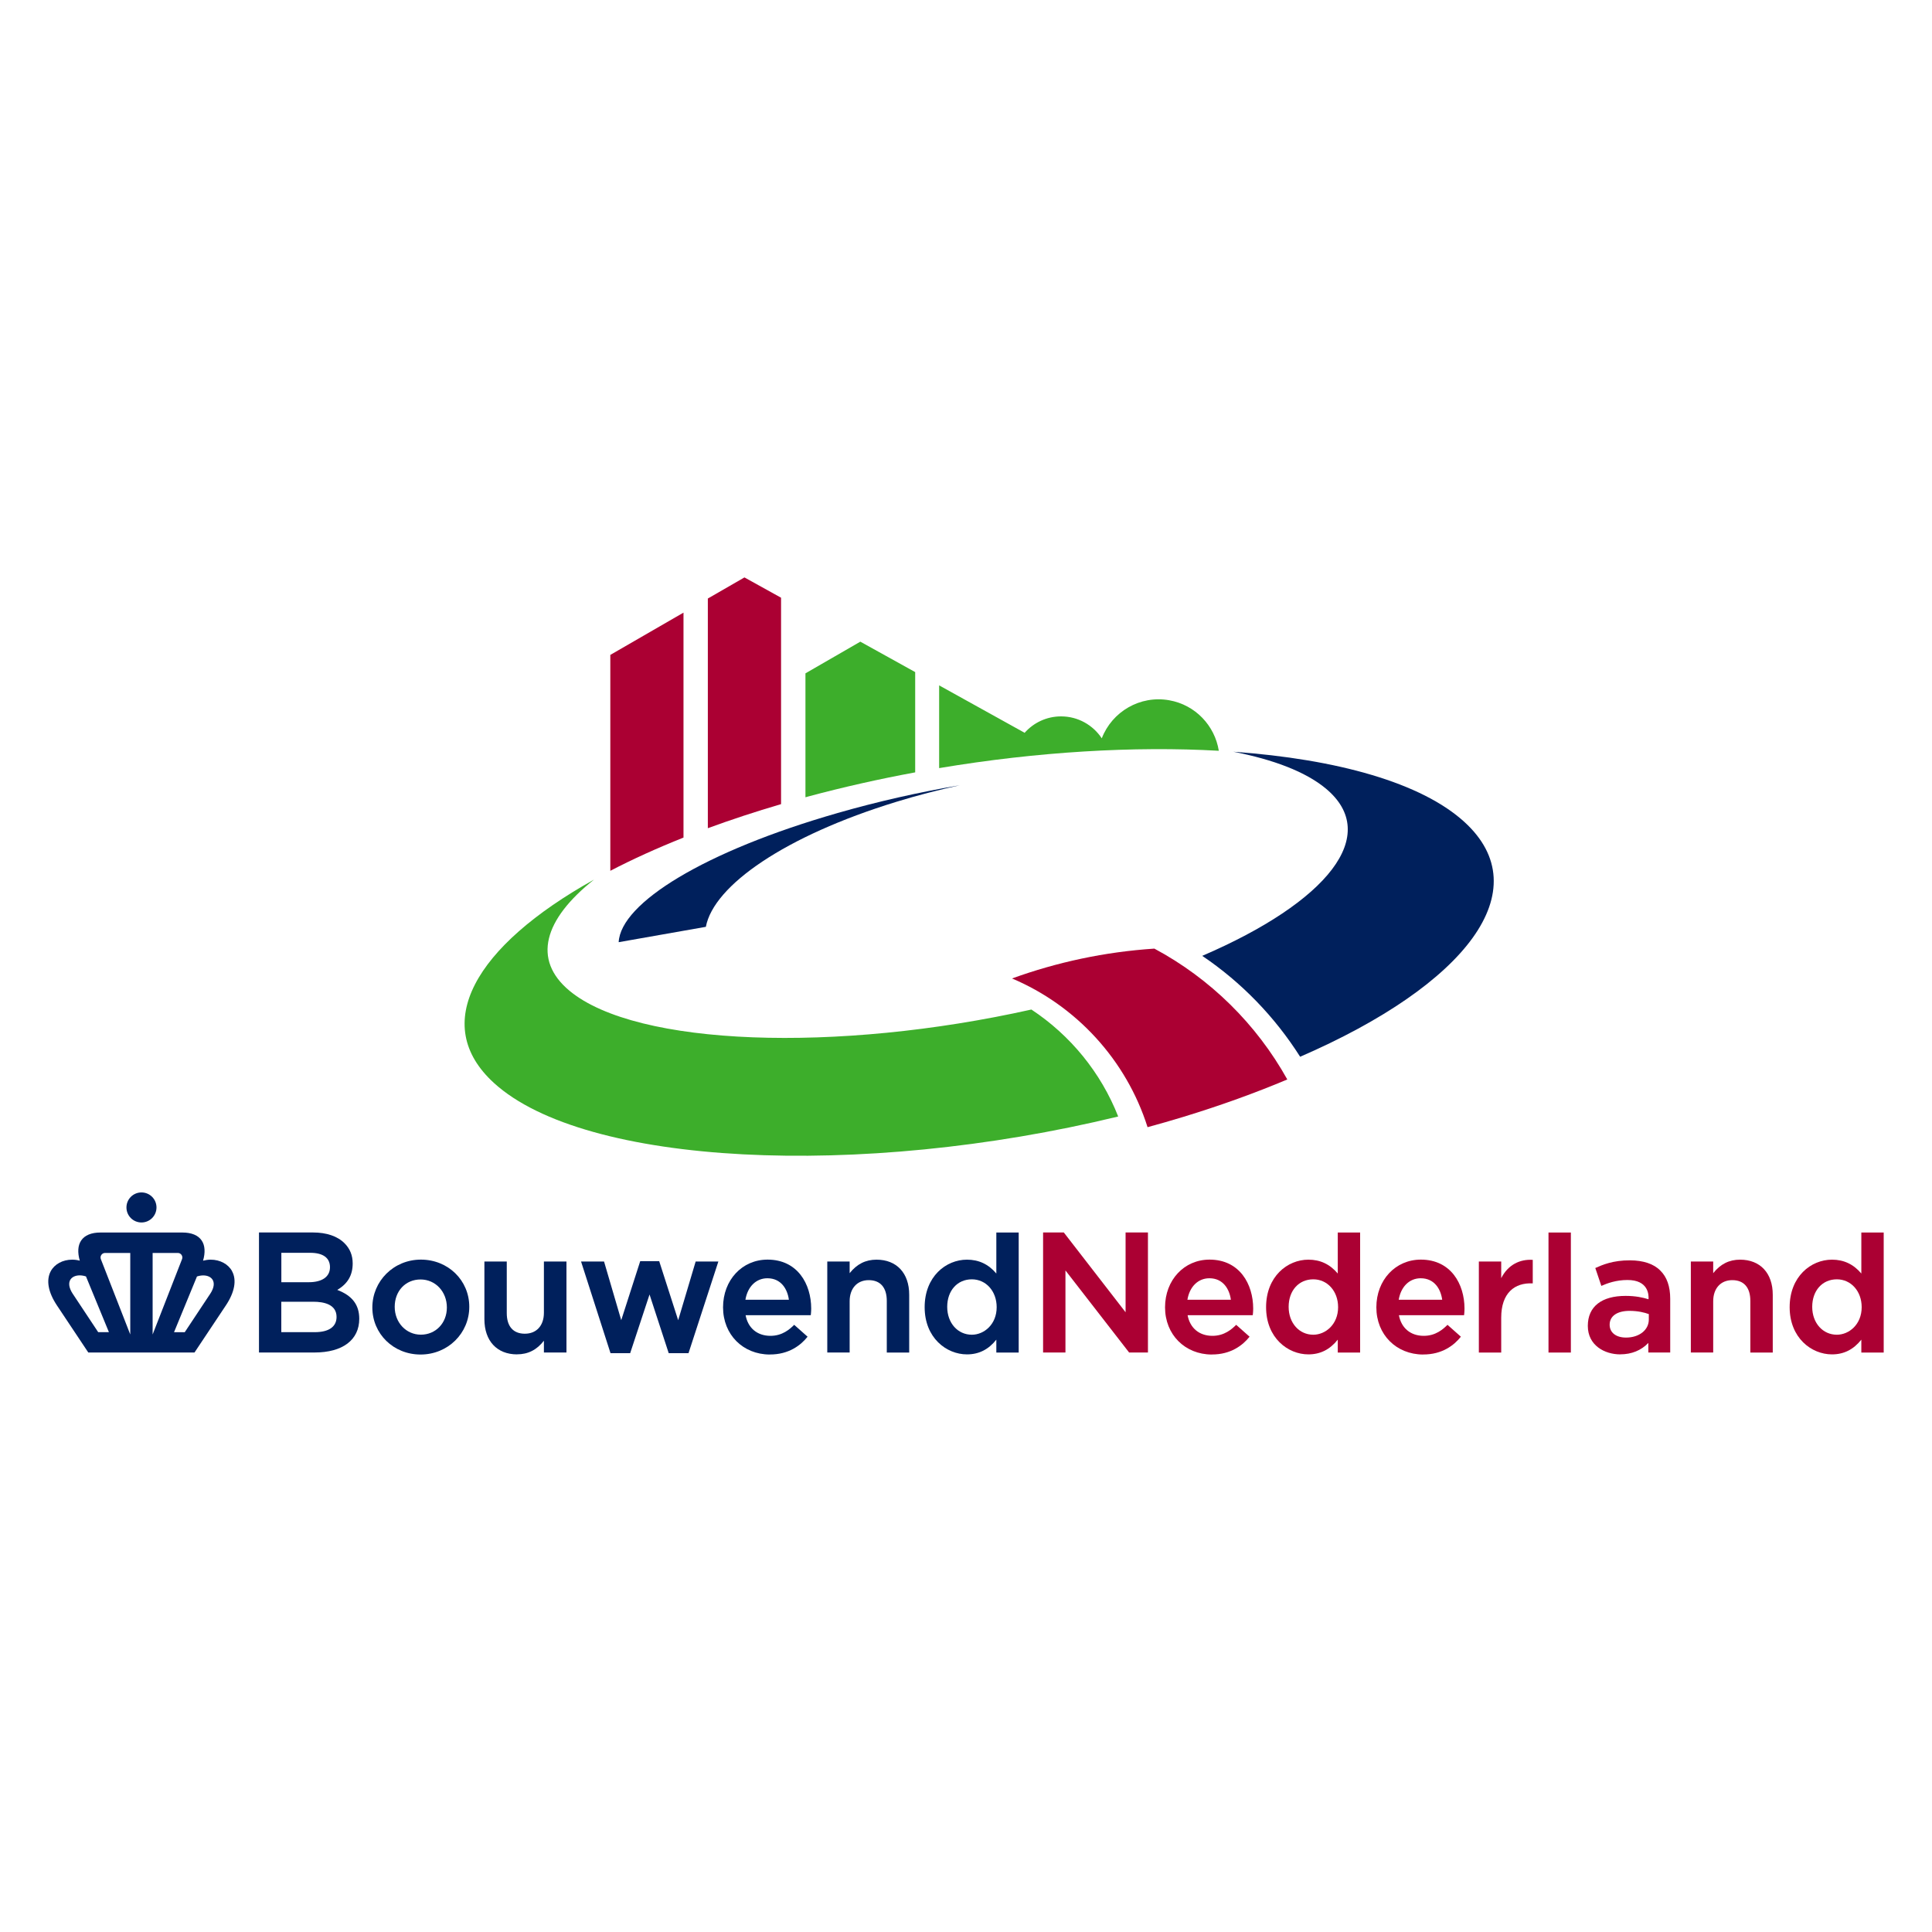 <?xml version="1.0" encoding="UTF-8"?><svg id="Layer_1" xmlns="http://www.w3.org/2000/svg" viewBox="0 0 400 400"><defs><style>.cls-1{fill:#00205c;}.cls-2{fill:#ab0033;}.cls-3{fill:#3dae2b;}</style></defs><path class="cls-1" d="M53.62,280.02v-24.85h11.17c2.82,0,5.08,.77,6.53,2.22,1.14,1.14,1.7,2.52,1.7,4.19,0,2.45-1.05,4.23-3.2,5.48,3.11,1.18,4.56,3.09,4.56,5.98,0,4.39-3.46,6.98-9.25,6.98h-11.52Zm11.55-4.21c2.91,0,4.51-1.12,4.51-3.15,0-2.61-2.62-3.15-4.83-3.15h-6.61v6.3h6.92Zm-1.26-10.34c2.8,0,4.41-1.14,4.41-3.11s-1.49-2.98-4.09-2.98h-5.98v6.09h5.66Z"/><path class="cls-1" d="M87.07,280.44c-5.6,0-9.98-4.28-9.98-9.74s4.41-9.91,10.05-9.91,10.02,4.29,10.02,9.77-4.43,9.88-10.09,9.88Zm0-15.54c-3.1,0-5.35,2.38-5.35,5.66s2.38,5.77,5.42,5.77,5.38-2.37,5.38-5.63-2.35-5.8-5.45-5.8Z"/><path class="cls-1" d="M107.06,280.41c-4.17,0-6.77-2.79-6.77-7.29v-11.94h4.63v10.68c0,2.75,1.33,4.27,3.74,4.27s3.95-1.66,3.95-4.34v-10.61h4.67v18.84h-4.67v-2.44c-1.47,1.9-3.29,2.82-5.56,2.82Z"/><polygon class="cls-1" points="138.45 280.16 134.48 268.01 130.47 280.16 126.4 280.16 120.3 261.18 125.06 261.18 128.62 273.33 132.55 261.11 136.48 261.11 140.41 273.34 144.03 261.18 148.73 261.18 142.55 280.16 138.45 280.16"/><path class="cls-1" d="M159.37,280.44c-5.54-.02-9.67-4.11-9.67-9.77s3.96-9.88,9.21-9.88c6.24,0,9.03,5.08,9.04,10.12,0,.7-.09,1.39-.09,1.39h-13.49c.49,2.64,2.38,4.24,5.07,4.27,2.55,.03,4.11-1.41,4.99-2.28l2.77,2.46c-1.41,1.78-3.9,3.7-7.82,3.68Zm3.96-11.34c-.29-2.19-1.6-4.45-4.45-4.45-2.34,0-4.1,1.74-4.55,4.45h9Z"/><path class="cls-2" d="M250.88,280.44c-5.54-.02-9.67-4.11-9.67-9.77s3.96-9.88,9.21-9.88c6.24,0,9.03,5.08,9.04,10.12,0,.7-.09,1.39-.09,1.39h-13.49c.49,2.64,2.38,4.24,5.07,4.27,2.55,.03,4.11-1.41,4.99-2.28l2.77,2.46c-1.41,1.78-3.9,3.7-7.82,3.68Zm3.96-11.34c-.29-2.19-1.6-4.45-4.45-4.45-2.34,0-4.1,1.74-4.55,4.45h9Z"/><path class="cls-2" d="M294.63,280.44c-5.54-.02-9.67-4.11-9.67-9.77s3.96-9.88,9.21-9.88c6.24,0,9.03,5.08,9.04,10.12,0,.7-.09,1.39-.09,1.39h-13.49c.49,2.64,2.38,4.24,5.07,4.27,2.55,.03,4.11-1.41,4.99-2.28l2.77,2.46c-1.41,1.78-3.9,3.7-7.82,3.68Zm3.96-11.34c-.29-2.19-1.6-4.45-4.45-4.45-2.34,0-4.1,1.74-4.55,4.45h9Z"/><path class="cls-1" d="M183.6,280.02v-10.68c0-2.77-1.33-4.3-3.74-4.3s-3.95,1.72-3.95,4.37v10.61h-4.63v-18.84h4.63v2.42c1.48-1.88,3.3-2.8,5.56-2.8,4.17,0,6.77,2.78,6.77,7.26v11.97h-4.63Z"/><path class="cls-1" d="M200.2,280.41c-4.25,0-8.76-3.42-8.76-9.77s4.41-9.84,8.76-9.84c2.45,0,4.45,.94,6.08,2.87v-8.49h4.63v24.85h-4.63v-2.67c-1.63,2.05-3.62,3.05-6.08,3.05Zm1.01-15.54c-3.01,0-5.1,2.34-5.1,5.7s2.19,5.77,5.1,5.77c2.53,0,5.14-2.13,5.14-5.7,0-3.32-2.21-5.77-5.14-5.77Z"/><polygon class="cls-2" points="233.77 280.02 220.59 263.03 220.59 280.02 215.96 280.02 215.96 255.17 220.25 255.17 233.04 271.69 233.04 255.17 237.67 255.17 237.67 280.02 233.77 280.02"/><path class="cls-2" d="M270.89,280.41c-4.25,0-8.76-3.42-8.76-9.77s4.41-9.84,8.76-9.84c2.45,0,4.45,.94,6.08,2.87v-8.49h4.63v24.85h-4.63v-2.67c-1.63,2.05-3.62,3.05-6.08,3.05Zm1.01-15.54c-3.01,0-5.1,2.34-5.1,5.7s2.2,5.77,5.1,5.77c2.53,0,5.14-2.13,5.14-5.7,0-3.32-2.21-5.77-5.14-5.77Z"/><rect class="cls-2" x="320.6" y="255.18" width="4.63" height="24.85"/><path class="cls-2" d="M362.39,280.02v-10.68c0-2.77-1.33-4.3-3.74-4.3s-3.95,1.72-3.95,4.37v10.61h-4.63v-18.84h4.63v2.42c1.48-1.88,3.3-2.8,5.56-2.8,4.17,0,6.77,2.78,6.77,7.26v11.97h-4.63Z"/><path class="cls-2" d="M379.29,280.41c-4.25,0-8.76-3.42-8.76-9.77s4.41-9.84,8.76-9.84c2.45,0,4.45,.94,6.08,2.87v-8.49h4.63v24.85h-4.63v-2.67c-1.63,2.05-3.62,3.05-6.08,3.05Zm1.01-15.54c-3.01,0-5.1,2.34-5.1,5.7s2.2,5.77,5.1,5.77c2.53,0,5.14-2.13,5.14-5.7,0-3.32-2.21-5.77-5.14-5.77Z"/><path class="cls-2" d="M306.18,280.02v-18.84h4.63v3.45c1.42-2.8,3.89-3.96,6.53-3.79v4.87c-3.77-.19-6.53,2-6.53,7.1v7.22h-4.63Z"/><path class="cls-2" d="M335.47,280.41c-3.24,0-6.73-1.85-6.73-5.9s2.92-6.21,7.82-6.21c2.1,0,3.58,.34,4.75,.7,.07-.97-.06-4-4.37-3.99-2.33,0-4.17,.67-5.4,1.22l-1.25-3.7c1.43-.64,3.64-1.61,7.2-1.59,2.74,.01,4.91,.73,6.26,2.12,1.36,1.32,2.05,3.29,2.05,5.83v11.13h-4.53v-1.98c-1.48,1.55-3.48,2.36-5.8,2.36Zm1.92-9.01c-2.58,0-4.13,1.07-4.13,2.87,0,1.64,1.33,2.66,3.39,2.66,2.74,0,4.72-1.57,4.72-3.74v-1.12c-.86-.32-2.21-.67-3.99-.67Z"/><g><path class="cls-1" d="M48.06,263.2c-.79-1.48-2.5-2.4-4.44-2.4-.53,0-1.06,.08-1.58,.21,.49-1.69,.41-3.15-.28-4.17-.73-1.09-2.11-1.66-3.99-1.66H20.79c-1.88,0-3.26,.57-3.99,1.66-.69,1.02-.77,2.48-.28,4.17-.52-.14-1.05-.21-1.58-.21-1.95,0-3.65,.92-4.44,2.4-.98,1.84-.53,4.34,1.28,7.06l6.5,9.76h21.99l6.5-9.76c1.81-2.72,2.27-5.23,1.28-7.06Zm-11.24-3.79c.31,0,.6,.15,.77,.41,.18,.26,.21,.58,.1,.87l-6.09,15.6v-16.88h5.22Zm-15.84,.41c.17-.26,.46-.41,.77-.41h5.22v16.88l-6.09-15.6c-.11-.29-.08-.61,.1-.87Zm-5.88,8.11c-.97-1.47-.85-2.38-.58-2.9,.33-.62,1.06-.98,1.99-.98,.41,0,.86,.08,1.29,.22l4.75,11.54h-2.22l-5.23-7.89Zm28.38,0l-5.23,7.89h-2.22l4.75-11.54c.43-.14,.88-.22,1.29-.22,.93,0,1.66,.36,1.99,.98,.27,.51,.4,1.43-.58,2.9Z"/><path class="cls-1" d="M29.29,253.1c1.72,0,3.11-1.39,3.11-3.11s-1.39-3.11-3.11-3.11-3.11,1.39-3.11,3.11,1.39,3.11,3.11,3.11Z"/></g><path class="cls-3" d="M252.34,155.44c-.82-5.17-4.82-9.5-10.27-10.46-6.04-1.07-11.83,2.36-13.96,7.88-1.81-2.73-4.9-4.54-8.43-4.54-3.02,0-5.72,1.33-7.57,3.43v-.05l-17.67-9.8v17.13c20.34-3.41,40.38-4.58,57.9-3.59Z"/><g><path class="cls-2" d="M161.71,166.49v-42.74l-7.58-4.2-7.58,4.37v47.55c4.77-1.75,9.82-3.42,15.15-4.98Z"/><path class="cls-2" d="M141.51,173.41v-46.57l-15.15,8.75v44.7c4.59-2.39,9.66-4.69,15.15-6.88Z"/></g><path class="cls-3" d="M167.32,164.91c7.33-1.97,14.75-3.63,22.16-5v-20.76l-11.36-6.3-11.36,6.56v25.66c.19-.05,.37-.11,.56-.16Z"/><path class="cls-1" d="M303.18,170.17c-8.88-8.1-26.29-12.99-47.83-14.53,8.32,1.62,14.95,4.15,19.1,7.58,11.66,9.64,.38,23.53-25.54,34.68,8.12,5.48,15.02,12.61,20.27,20.89,34.44-14.95,49.48-34.51,34-48.62Z"/><path class="cls-2" d="M239,196.4c-10.29,.68-20.17,2.81-29.47,6.18,13.31,5.63,23.66,16.89,28.06,30.79,2.48-.68,4.95-1.38,7.4-2.13,7.78-2.38,14.97-4.98,21.53-7.75-6.38-11.46-15.95-20.89-27.52-27.09Z"/><path class="cls-3" d="M213.55,209.01c-40.34,9.02-81.74,7.61-95.6-3.85-7.83-6.47-5.3-14.86,5.04-23.05-24.77,13.8-34.03,29.98-20.72,42.11,18.78,17.12,75.62,19.96,129.24,6.94-3.58-9.11-9.91-16.82-17.96-22.14Z"/><path class="cls-1" d="M185.54,166.02c4.35-1.34,8.77-2.48,13.16-3.44-8.34,1.42-16.91,3.34-25.29,5.75-27.5,7.89-44.91,18.61-45.32,26.74l18.05-3.18c1.63-8.61,16.48-18.84,39.4-25.87Z"/></svg>
